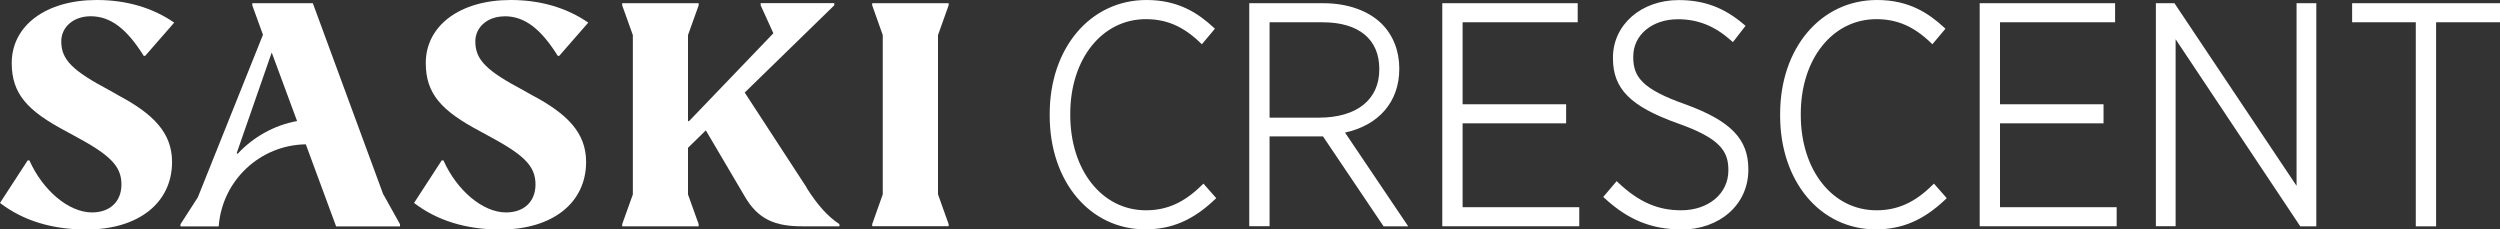 <?xml version="1.0" encoding="UTF-8"?><svg id="Warstwa_2" xmlns="http://www.w3.org/2000/svg" viewBox="0 0 302.8 27.79"><rect x="0" y="0" width="302.8" height="27.79" fill="#333333" stroke="none"/><defs><style>.cls-1{fill:#fff;}</style></defs><g id="Layer_1"><g><path class="cls-1" d="m14.24,11.49l-.99-.56c-4.46-2.36-5.83-3.69-5.83-5.92,0-1.72,1.46-3.04,3.56-3.04,2.4,0,4.37,1.5,6.43,4.8h.17l3.52-4.03C18.44.9,15.23,0,11.71,0,5.53,0,1.42,3.13,1.42,7.63c0,3.73,1.89,5.79,6.6,8.28l.86.47c4.33,2.32,5.83,3.65,5.83,5.96,0,2.1-1.42,3.39-3.56,3.39-2.83,0-5.96-2.66-7.59-6.3h-.21l-3.35,5.15c2.79,2.14,6.3,3.22,10.46,3.22,6.3,0,10.38-3.22,10.38-8.19,0-3.52-2.27-5.83-6.6-8.11Z"/><path class="cls-1" d="m61.13,1.97c2.4,0,4.37,1.5,6.43,4.8h.17l3.52-4.03c-2.66-1.84-5.88-2.74-9.39-2.74-6.18,0-10.29,3.13-10.29,7.63,0,3.73,1.89,5.79,6.6,8.28l.86.47c4.33,2.32,5.83,3.65,5.83,5.96,0,2.1-1.42,3.39-3.56,3.39-2.83,0-5.96-2.66-7.59-6.3h-.21l-3.35,5.15c2.79,2.14,6.3,3.22,10.46,3.22,6.3,0,10.38-3.22,10.38-8.19,0-3.52-2.27-5.83-6.6-8.11l-.99-.56c-4.46-2.36-5.83-3.69-5.83-5.92,0-1.72,1.46-3.04,3.56-3.04Z"/><path class="cls-1" d="m97.71,22.73l-7.51-11.52L101.05.64v-.26h-8.92v.26l1.54,3.39-10.25,10.68-.09-.09V4.25l1.29-3.6v-.26h-9.26v.26l1.29,3.6v19.3l-1.29,3.6v.26h9.26v-.26l-1.29-3.6v-5.65l2.16-2.11,4.65,7.89c1.67,2.96,3.82,3.73,7.03,3.73h4.5v-.26c-1.42-.94-2.62-2.27-3.99-4.42Z"/><polygon class="cls-1" points="114.9 .64 114.9 .39 105.64 .39 105.64 .64 106.92 4.25 106.92 23.54 105.64 27.15 105.64 27.4 114.9 27.4 114.9 27.15 113.61 23.54 113.61 4.25 114.9 .64"/><path class="cls-1" d="m46.42,23.55L37.89.39h-7.33v.26l1.29,3.56-7.89,19.69-2.1,3.26v.26h4.63c.4-5.51,4.96-9.86,10.55-9.94l3.67,9.94h7.74v-.26l-2.01-3.6Zm-17.65-4.91l-.1-.1,4.24-12.18,3.07,8.3c-2.83.52-5.33,1.96-7.21,3.98Z"/><path class="cls-1" d="m227.19,27.78c-6.71,0-11.58-5.79-11.58-13.77v-.19C215.6,5.82,220.54,0,227.34,0c3.94,0,6.3,1.66,8.09,3.29l.2.19-1.58,1.88-.22-.21c-2.04-1.96-4.07-2.83-6.56-2.83-5.31,0-9.16,4.82-9.16,11.46v.15c0,6.69,3.85,11.54,9.16,11.54,2.54,0,4.63-.93,6.75-3.02l.22-.21,1.55,1.76-.2.19c-2.62,2.48-5.21,3.59-8.39,3.59Zm-23.61,0c-3.53,0-6.37-1.15-9.19-3.74l-.2-.19,1.62-1.91.22.21c2.49,2.33,4.76,3.32,7.59,3.32,3.31,0,5.72-2.02,5.72-4.81v-.08c0-2.26-.99-3.84-6.19-5.66-5.68-2.04-7.79-4.17-7.79-7.86v-.08c0-3.98,3.42-6.97,7.96-6.97,3.07,0,5.51.91,7.89,2.94l.21.18-1.53,1.97-.23-.2c-1.97-1.75-4.01-2.57-6.42-2.57-3.14,0-5.42,1.9-5.42,4.51v.08c0,2.33.99,3.86,6.38,5.74,5.44,2,7.56,4.19,7.56,7.83v.08c0,4.19-3.44,7.24-8.18,7.24Zm-64.86,0c-6.71,0-11.58-5.79-11.58-13.77v-.19C127.13,5.82,132.06,0,138.86,0c3.94,0,6.3,1.66,8.09,3.29l.2.19-1.58,1.88-.22-.21c-2.04-1.96-4.07-2.83-6.56-2.83-5.31,0-9.16,4.82-9.16,11.46v.15c0,6.69,3.85,11.54,9.16,11.54,2.54,0,4.63-.93,6.75-3.02l.22-.21,1.55,1.76-.2.19c-2.62,2.48-5.21,3.59-8.4,3.59Zm153.88-.38V2.7h-7.71V.39h17.91v2.31h-7.74v24.71h-2.46Zm-14,0l-15.09-22.65v22.65h-2.39V.39h2.25l14.79,22.12V.39h2.39v27.02h-1.95Zm-38.82,0V.39h16.4v2.31h-13.94v9.93h12.54v2.31h-12.54v10.16h14.13v2.31h-16.59Zm-65.09,0V.39h16.4v2.31h-13.94v9.93h12.54v2.31h-12.54v10.16h14.13v2.31h-16.59Zm-7.12,0l-7.33-10.88h-6.47v10.88h-2.46V.39h9.01c2.88,0,5.45.91,7.04,2.5,1.37,1.37,2.12,3.28,2.12,5.38v.08c0,3.95-2.45,6.81-6.57,7.71l7.65,11.35h-3Zm-7.82-13.15c4.58,0,7.31-2.18,7.31-5.83v-.08c0-3.59-2.5-5.64-6.85-5.64h-6.44v11.55h5.98Z"/></g></g></svg>